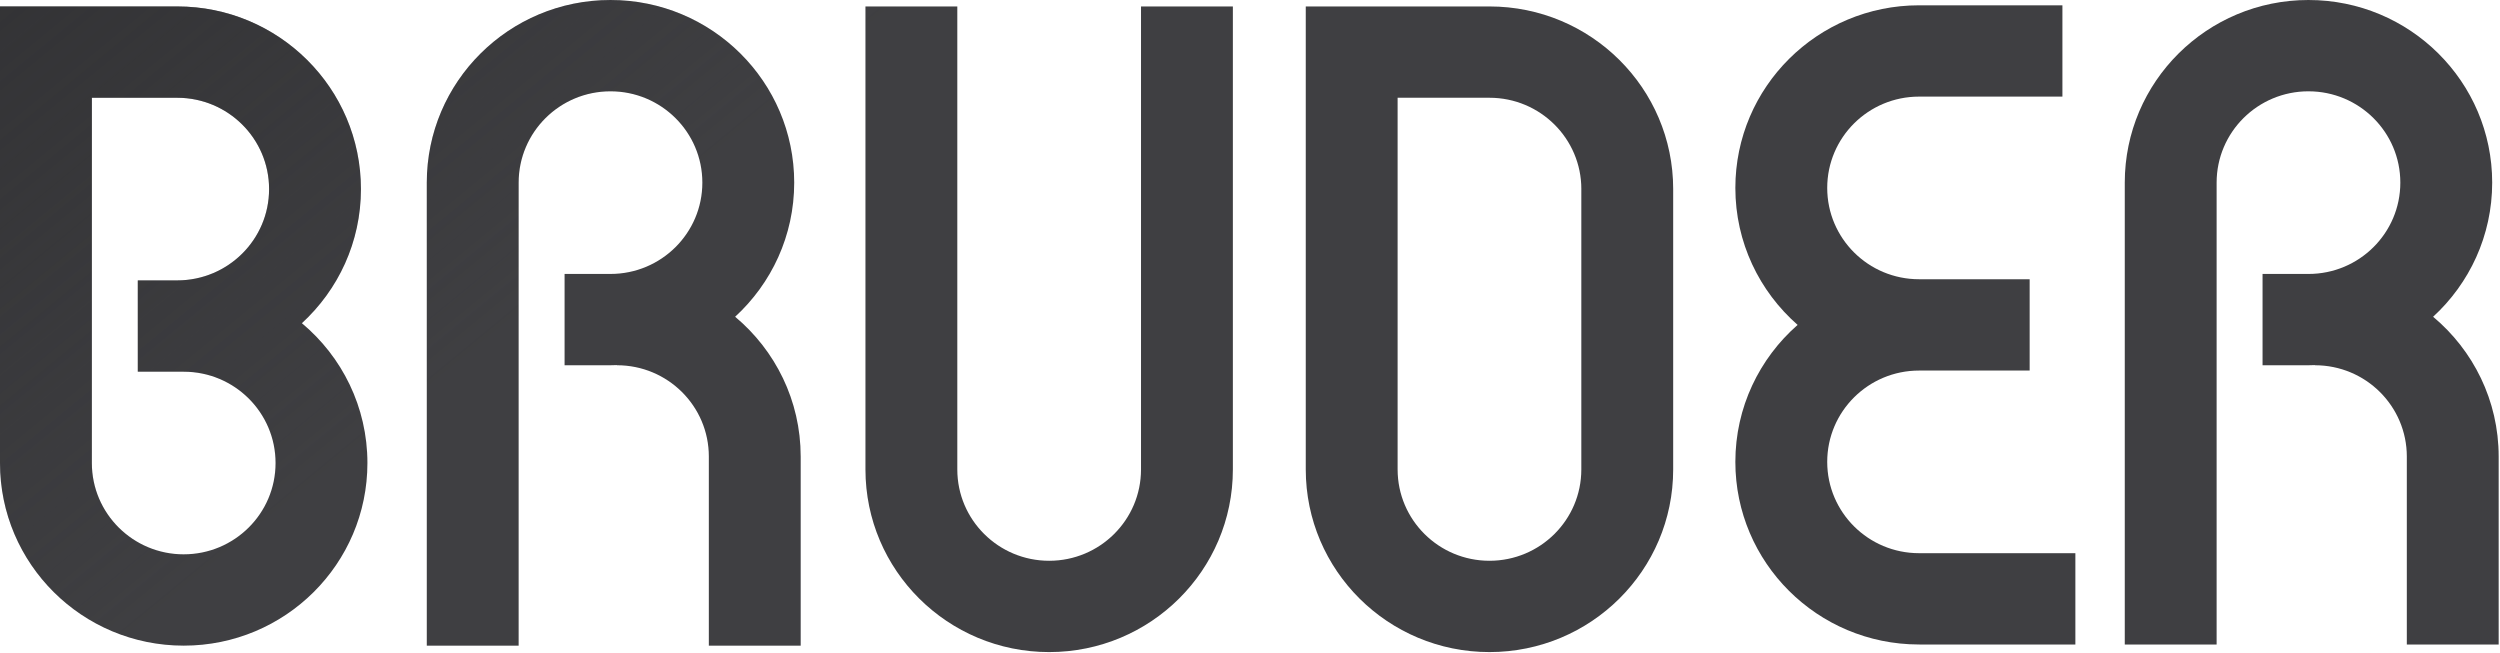 <?xml version="1.0" encoding="utf-8"?>
<svg xmlns="http://www.w3.org/2000/svg" fill="none" height="100%" overflow="visible" preserveAspectRatio="none" style="display: block;" viewBox="0 0 708 185" width="100%">
<g id="Vector">
<path d="M543.603 156.662L543.481 156.662C529.115 156.662 517.468 145.084 517.468 130.801C517.468 116.52 529.117 104.942 543.482 104.942H574.797V79.08H543.482C543.482 79.08 543.482 79.08 543.48 79.08C529.115 79.08 517.468 67.504 517.468 53.221C517.468 38.938 529.116 27.36 543.482 27.36V27.362H584.076V1.502H543.482C514.746 1.502 491.453 24.657 491.453 53.22C491.453 68.674 498.279 82.535 509.086 92.011C498.278 101.488 491.453 115.348 491.453 130.802C491.453 159.335 514.697 182.469 543.386 182.519V182.521H543.444C543.456 182.521 543.468 182.522 543.48 182.522L543.601 182.521V182.523H587.745V156.662H543.603Z" fill="#3F3F42"/>
<path d="M543.603 156.662L543.481 156.662C529.115 156.662 517.468 145.084 517.468 130.801C517.468 116.52 529.117 104.942 543.482 104.942H574.797V79.08H543.482C543.482 79.08 543.482 79.08 543.48 79.08C529.115 79.08 517.468 67.504 517.468 53.221C517.468 38.938 529.116 27.36 543.482 27.36V27.362H584.076V1.502H543.482C514.746 1.502 491.453 24.657 491.453 53.22C491.453 68.674 498.279 82.535 509.086 92.011C498.278 101.488 491.453 115.348 491.453 130.802C491.453 159.335 514.697 182.469 543.386 182.519V182.521H543.444C543.456 182.521 543.468 182.522 543.48 182.522L543.601 182.521V182.523H587.745V156.662H543.603Z" fill="url(#paint0_linear_0_1106)" fill-opacity="0.6"/>
<path d="M323.135 132.95C323.135 147.232 311.491 158.811 297.123 158.811C282.757 158.811 271.11 147.233 271.11 132.95V1.825H245.096V132.95C245.096 161.514 268.389 184.67 297.122 184.67C325.855 184.67 349.149 161.513 349.149 132.95V1.824H323.135V132.95Z" fill="#3F3F42"/>
<path d="M323.135 132.95C323.135 147.232 311.491 158.811 297.123 158.811C282.757 158.811 271.11 147.233 271.11 132.95V1.825H245.096V132.95C245.096 161.514 268.389 184.67 297.122 184.67C325.855 184.67 349.149 161.513 349.149 132.95V1.824H323.135V132.95Z" fill="url(#paint1_linear_0_1106)" fill-opacity="0.6"/>
<path d="M208.189 89.706C218.474 80.258 224.92 66.741 224.92 51.721C224.92 23.156 201.626 0.001 172.894 0.001C144.16 0.001 120.866 23.157 120.866 51.722V182.847H146.879V51.721C146.879 37.438 158.526 25.859 172.892 25.859C172.894 25.859 172.894 25.859 172.894 25.859C187.259 25.859 198.906 37.437 198.906 51.719C198.906 66.002 187.26 77.58 172.894 77.58L159.888 77.58V103.44H172.894C173.509 103.44 174.118 103.415 174.728 103.394V103.439C189.097 103.439 200.743 115.017 200.743 129.301H200.741V182.846H226.756V129.301C226.755 113.407 219.537 99.194 208.189 89.706Z" fill="#3F3F42"/>
<path d="M208.189 89.706C218.474 80.258 224.92 66.741 224.92 51.721C224.92 23.156 201.626 0.001 172.894 0.001C144.16 0.001 120.866 23.157 120.866 51.722V182.847H146.879V51.721C146.879 37.438 158.526 25.859 172.892 25.859C172.894 25.859 172.894 25.859 172.894 25.859C187.259 25.859 198.906 37.437 198.906 51.719C198.906 66.002 187.26 77.58 172.894 77.58L159.888 77.58V103.44H172.894C173.509 103.44 174.118 103.415 174.728 103.394V103.439C189.097 103.439 200.743 115.017 200.743 129.301H200.741V182.846H226.756V129.301C226.755 113.407 219.537 99.194 208.189 89.706Z" fill="url(#paint2_linear_0_1106)" fill-opacity="0.6"/>
<path d="M473.846 53.546C473.846 24.982 450.552 1.826 421.819 1.826H395.805V1.823H369.792V132.948C369.792 161.513 393.086 184.669 421.819 184.669C450.552 184.669 473.845 161.512 473.845 132.948H473.843V53.546H473.846ZM447.831 53.546V132.949C447.831 147.232 436.187 158.81 421.819 158.81C407.453 158.81 395.806 147.232 395.806 132.949H395.804V27.685H421.819C436.186 27.685 447.835 39.263 447.835 53.544C447.835 53.546 447.835 53.546 447.835 53.546H447.831Z" fill="#3F3F42"/>
<path d="M473.846 53.546C473.846 24.982 450.552 1.826 421.819 1.826H395.805V1.823H369.792V132.948C369.792 161.513 393.086 184.669 421.819 184.669C450.552 184.669 473.845 161.512 473.845 132.948H473.843V53.546H473.846ZM447.831 53.546V132.949C447.831 147.232 436.187 158.81 421.819 158.81C407.453 158.81 395.806 147.232 395.806 132.949H395.804V27.685H421.819C436.186 27.685 447.835 39.263 447.835 53.544C447.835 53.546 447.835 53.546 447.835 53.546H447.831Z" fill="url(#paint3_linear_0_1106)" fill-opacity="0.6"/>
<path d="M689.057 89.707C699.341 80.259 705.788 66.741 705.788 51.721C705.788 23.157 682.494 0.001 653.761 0.001V0C625.028 0 601.735 23.157 601.735 51.721V182.523H627.747V51.721C627.747 37.438 639.394 25.859 653.76 25.859C653.762 25.859 653.762 25.859 653.762 25.859V25.861C668.127 25.861 679.774 37.438 679.774 51.72C679.774 66.003 668.128 77.582 653.762 77.582H640.756V103.441H653.762C654.377 103.441 654.987 103.417 655.597 103.395V103.441C669.964 103.441 681.613 115.019 681.613 129.302H681.611V182.523H707.623V129.301C707.623 113.408 700.405 99.195 689.057 89.707Z" fill="#3F3F42"/>
<path d="M689.057 89.707C699.341 80.259 705.788 66.741 705.788 51.721C705.788 23.157 682.494 0.001 653.761 0.001V0C625.028 0 601.735 23.157 601.735 51.721V182.523H627.747V51.721C627.747 37.438 639.394 25.859 653.76 25.859C653.762 25.859 653.762 25.859 653.762 25.859V25.861C668.127 25.861 679.774 37.438 679.774 51.72C679.774 66.003 668.128 77.582 653.762 77.582H640.756V103.441H653.762C654.377 103.441 654.987 103.417 655.597 103.395V103.441C669.964 103.441 681.613 115.019 681.613 129.302H681.611V182.523H707.623V129.301C707.623 113.408 700.405 99.195 689.057 89.707Z" fill="url(#paint4_linear_0_1106)" fill-opacity="0.6"/>
<path d="M85.488 91.532C95.773 82.084 102.219 68.565 102.219 53.546C102.219 24.982 78.925 1.826 50.192 1.826H26.014V1.823H0V131.126C0 159.69 23.294 182.846 52.027 182.846C80.76 182.846 104.054 159.689 104.054 131.125C104.054 115.231 96.836 101.019 85.488 91.532ZM52.027 156.984V156.987C37.66 156.987 26.012 145.409 26.012 131.127L26.014 131.126V27.685H50.192C64.559 27.685 76.205 39.262 76.205 53.544C76.205 67.827 64.559 79.406 50.192 79.406H39.02V105.265H50.191C50.203 105.265 50.215 105.265 50.227 105.265H52.027C66.393 105.265 78.039 116.843 78.039 131.126C78.039 145.406 66.393 156.984 52.027 156.984Z" fill="#3F3F42"/>
<path d="M85.488 91.532C95.773 82.084 102.219 68.565 102.219 53.546C102.219 24.982 78.925 1.826 50.192 1.826H26.014V1.823H0V131.126C0 159.69 23.294 182.846 52.027 182.846C80.76 182.846 104.054 159.689 104.054 131.125C104.054 115.231 96.836 101.019 85.488 91.532ZM52.027 156.984V156.987C37.66 156.987 26.012 145.409 26.012 131.127L26.014 131.126V27.685H50.192C64.559 27.685 76.205 39.262 76.205 53.544C76.205 67.827 64.559 79.406 50.192 79.406H39.02V105.265H50.191C50.203 105.265 50.215 105.265 50.227 105.265H52.027C66.393 105.265 78.039 116.843 78.039 131.126C78.039 145.406 66.393 156.984 52.027 156.984Z" fill="url(#paint5_linear_0_1106)" fill-opacity="0.6"/>
</g>
<defs>
<linearGradient gradientUnits="userSpaceOnUse" id="paint0_linear_0_1106" x1="12.774" x2="118.405" y1="-15.033" y2="113.607">
<stop stop-color="#2B2B2D"/>
<stop offset="1" stop-color="#2B2B2D" stop-opacity="0"/>
</linearGradient>
<linearGradient gradientUnits="userSpaceOnUse" id="paint1_linear_0_1106" x1="12.774" x2="118.405" y1="-15.033" y2="113.607">
<stop stop-color="#2B2B2D"/>
<stop offset="1" stop-color="#2B2B2D" stop-opacity="0"/>
</linearGradient>
<linearGradient gradientUnits="userSpaceOnUse" id="paint2_linear_0_1106" x1="12.774" x2="118.405" y1="-15.033" y2="113.607">
<stop stop-color="#2B2B2D"/>
<stop offset="1" stop-color="#2B2B2D" stop-opacity="0"/>
</linearGradient>
<linearGradient gradientUnits="userSpaceOnUse" id="paint3_linear_0_1106" x1="12.774" x2="118.405" y1="-15.033" y2="113.607">
<stop stop-color="#2B2B2D"/>
<stop offset="1" stop-color="#2B2B2D" stop-opacity="0"/>
</linearGradient>
<linearGradient gradientUnits="userSpaceOnUse" id="paint4_linear_0_1106" x1="12.774" x2="118.405" y1="-15.033" y2="113.607">
<stop stop-color="#2B2B2D"/>
<stop offset="1" stop-color="#2B2B2D" stop-opacity="0"/>
</linearGradient>
<linearGradient gradientUnits="userSpaceOnUse" id="paint5_linear_0_1106" x1="12.774" x2="118.405" y1="-15.033" y2="113.607">
<stop stop-color="#2B2B2D"/>
<stop offset="1" stop-color="#2B2B2D" stop-opacity="0"/>
</linearGradient>
</defs>
</svg>